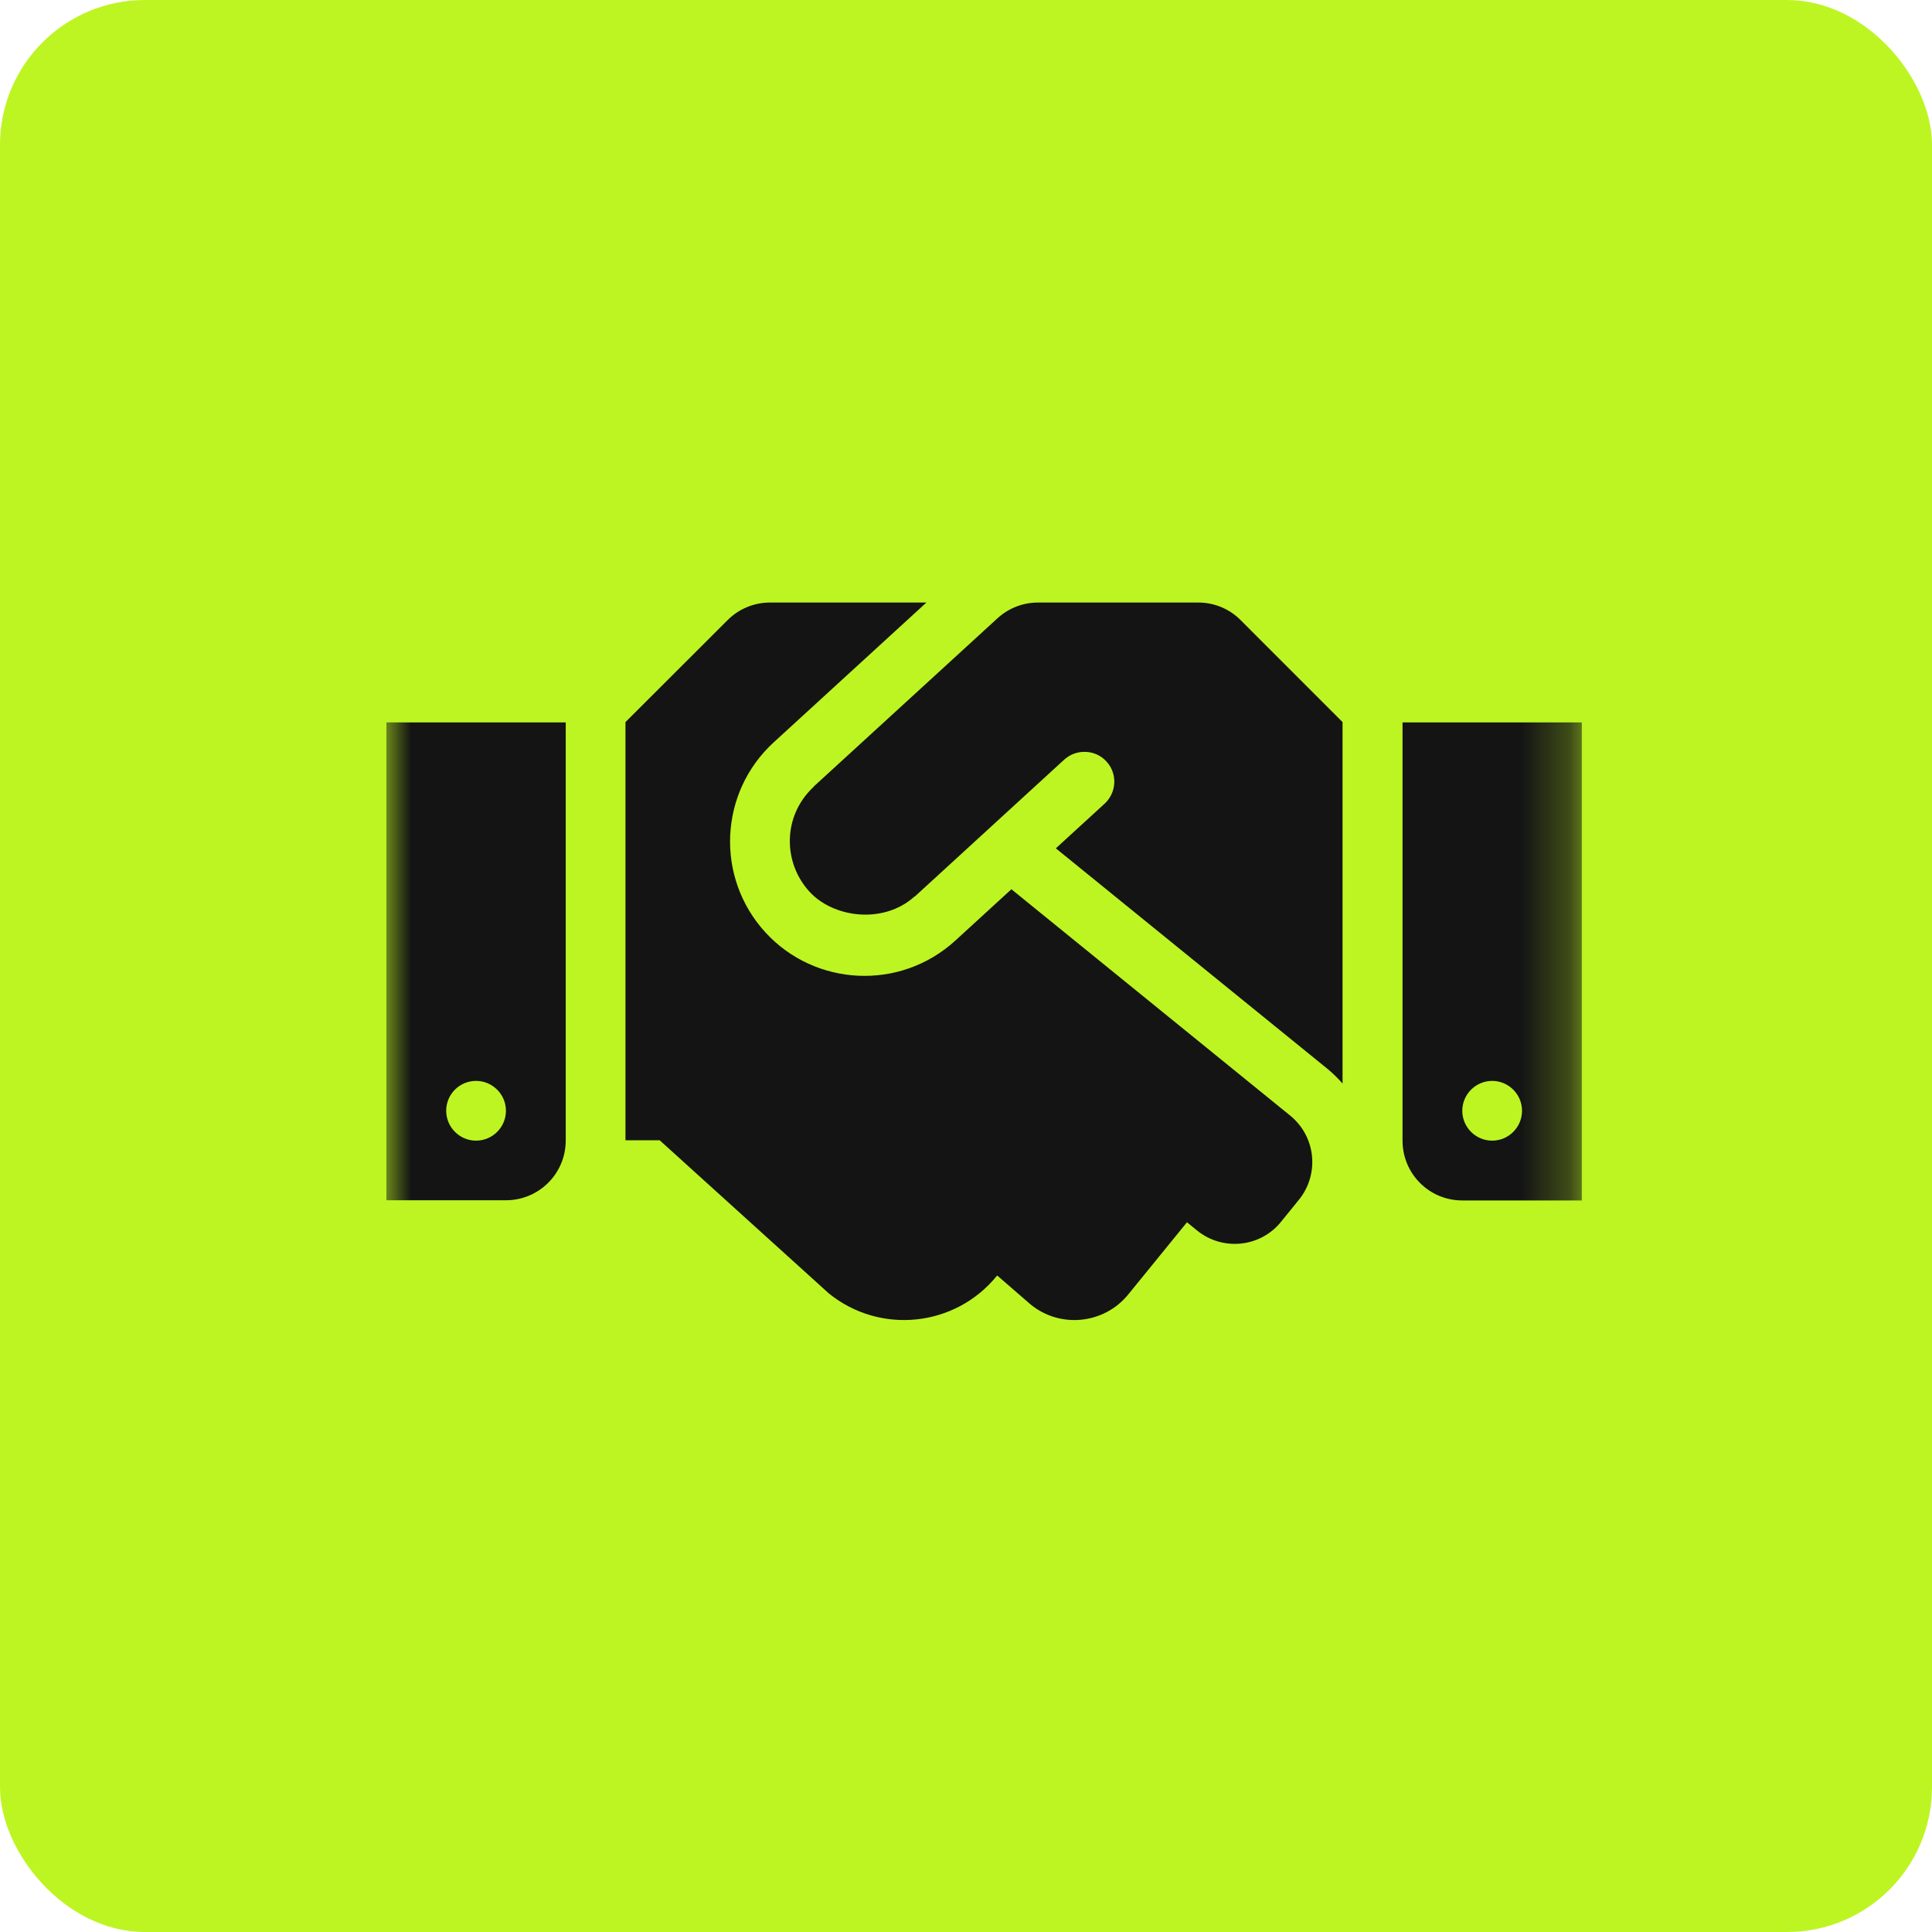 <svg xmlns="http://www.w3.org/2000/svg" width="40" height="40" viewBox="0 0 40 40" fill="none"><rect width="40" height="40" rx="3" fill="#BDF522"></rect><mask id="mask0_20849_1507" style="mask-type:luminance" maskUnits="userSpaceOnUse" x="8" y="9" width="25" height="21"><path d="M32.75 9.999H8V29.799H32.75V9.999Z" fill="white"></path></mask><g mask="url(#mask0_20849_1507)"><path d="M24.811 12.475H21.489C21.179 12.475 20.882 12.591 20.653 12.8L16.852 16.28C16.848 16.284 16.844 16.292 16.84 16.296C16.198 16.899 16.21 17.862 16.759 18.461C17.25 18.999 18.283 19.142 18.929 18.566C18.933 18.562 18.94 18.562 18.944 18.558L22.034 15.727C22.285 15.499 22.68 15.514 22.908 15.766C23.14 16.017 23.121 16.408 22.869 16.64L21.86 17.564L27.491 22.135C27.603 22.228 27.703 22.328 27.796 22.433V14.95L25.685 12.838C25.456 12.606 25.139 12.475 24.811 12.475ZM29.038 14.957V23.616C29.038 24.301 29.59 24.854 30.275 24.854H32.75V14.957H29.038ZM30.894 23.616C30.553 23.616 30.275 23.338 30.275 22.997C30.275 22.657 30.553 22.379 30.894 22.379C31.234 22.379 31.512 22.657 31.512 22.997C31.512 23.338 31.234 23.616 30.894 23.616ZM8 24.85H10.475C11.159 24.85 11.713 24.297 11.713 23.612V14.957H8V24.85ZM9.856 22.379C10.197 22.379 10.475 22.657 10.475 22.997C10.475 23.338 10.197 23.616 9.856 23.616C9.516 23.616 9.238 23.338 9.238 22.997C9.238 22.653 9.516 22.379 9.856 22.379ZM26.713 23.098L20.94 18.411L19.779 19.474C18.631 20.522 16.871 20.422 15.847 19.304C14.806 18.167 14.887 16.408 16.017 15.371L19.18 12.475H15.939C15.611 12.475 15.297 12.606 15.065 12.838L12.95 14.95V23.608H13.658L17.157 26.776C18.217 27.638 19.776 27.476 20.638 26.416L20.646 26.408L21.338 27.008C21.953 27.51 22.862 27.414 23.36 26.799L24.575 25.306L24.784 25.476C25.313 25.906 26.095 25.828 26.524 25.294L26.891 24.842C27.324 24.308 27.243 23.531 26.713 23.098Z" fill="#141414"></path></g></svg>